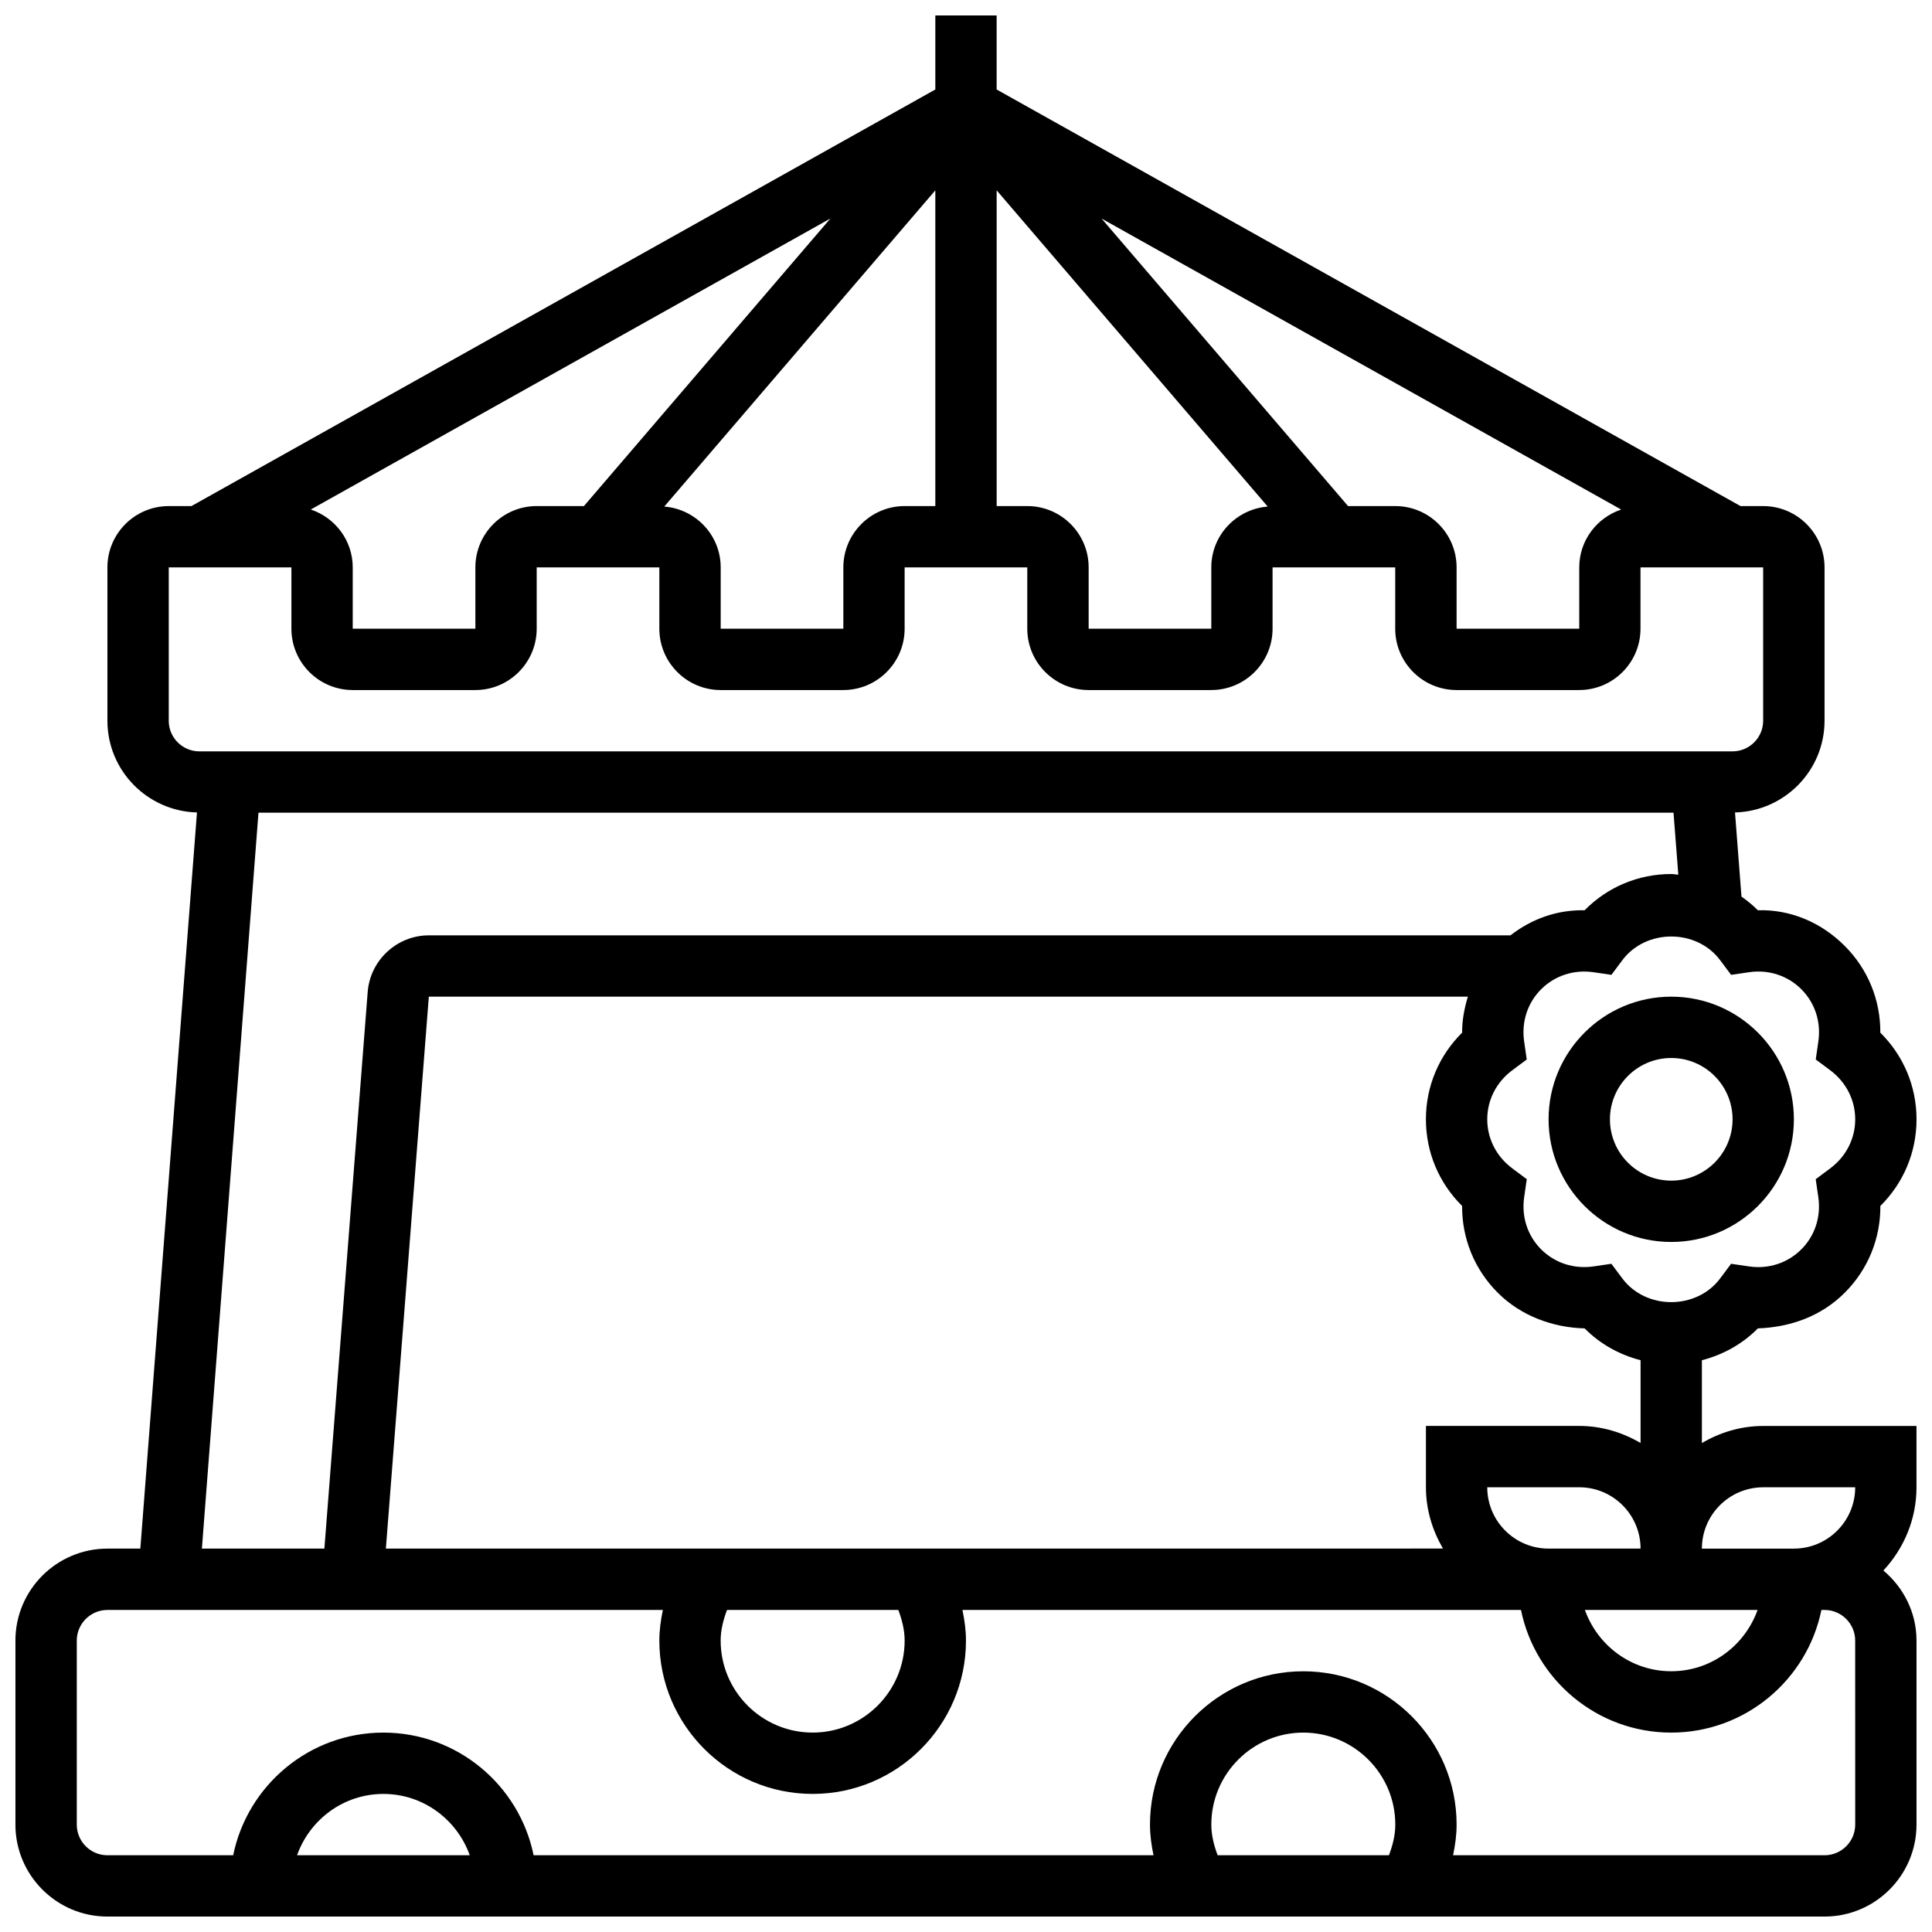 <?xml version="1.0" encoding="UTF-8"?>
<!-- Uploaded to: SVG Repo, www.svgrepo.com, Generator: SVG Repo Mixer Tools -->
<svg width="800px" height="800px" version="1.1" viewBox="144 144 512 512" xmlns="http://www.w3.org/2000/svg">
 <defs>
  <clipPath id="a">
   <path d="m148.09 148.09h503.81v503.81h-503.81z"/>
  </clipPath>
 </defs>
 <path d="m554.39 440.63c0 17.926 14.578 32.504 32.504 32.504s32.504-14.578 32.504-32.504c0-17.926-14.578-32.504-32.504-32.504s-32.504 14.578-32.504 32.504zm48.758 0c0 8.965-7.289 16.25-16.25 16.25-8.965 0-16.25-7.289-16.25-16.25 0-8.965 7.289-16.25 16.25-16.25 8.961-0.004 16.25 7.285 16.25 16.25z"/>
 <g clip-path="url(#a)">
  <path d="m595.02 526.41v-21.934c5.574-1.445 10.703-4.258 14.828-8.434 8.77-0.332 16.844-3.273 23.012-9.441 6.184-6.176 9.508-14.375 9.457-23.012 6.137-6.078 9.582-14.23 9.582-22.957 0-8.727-3.445-16.879-9.59-22.957 0.047-8.637-3.273-16.836-9.449-23.012-6.176-6.176-14.285-9.68-23.012-9.441-1.34-1.355-2.82-2.527-4.34-3.617l-1.715-22.297c13.133-0.352 23.73-11.094 23.73-24.312v-40.629c0-8.965-7.289-16.25-16.25-16.25h-6.012l-197.14-110.4v-19.617h-16.25v19.617l-197.14 110.4h-6.016c-8.965 0-16.25 7.289-16.25 16.25v40.629c0 13.223 10.598 23.965 23.734 24.312l-15.008 195.09h-8.727c-13.441 0-24.379 10.938-24.379 24.379v48.754c0 13.441 10.938 24.379 24.379 24.379h455.05c13.441 0 24.379-10.938 24.379-24.379v-48.754c0-7.477-3.453-14.098-8.777-18.574 5.402-5.805 8.773-13.523 8.773-22.055v-16.25h-40.629c-5.949-0.004-11.449 1.719-16.25 4.516zm-211.28 52.363c0 13.441-10.938 24.379-24.379 24.379-13.441 0-24.379-10.938-24.379-24.379 0-2.769 0.684-5.469 1.684-8.125h45.398c0.992 2.656 1.676 5.356 1.676 8.125zm-137.48-24.379 11.383-146.27h275.36c-0.934 3.078-1.551 6.258-1.527 9.547-6.148 6.078-9.594 14.23-9.594 22.957 0 8.727 3.445 16.879 9.59 22.957-0.047 8.637 3.273 16.836 9.449 23.004 6.176 6.184 14.668 9.238 23.02 9.449 4.129 4.176 9.254 6.988 14.828 8.434v21.934c-4.805-2.797-10.309-4.519-16.254-4.519h-40.629v16.25c0 5.949 1.723 11.449 4.519 16.25zm348.76 16.254h14.758c-3.363 9.434-12.301 16.25-22.883 16.25-10.578 0-19.52-6.816-22.883-16.25zm-40.633-16.254c-8.965 0-16.25-7.289-16.25-16.25h24.379c8.965 0 16.25 7.289 16.25 16.25zm66.984-148.24c3.617 3.617 5.258 8.652 4.512 13.832l-0.691 4.785 3.867 2.883c4.184 3.141 6.59 7.867 6.59 12.98 0 5.109-2.406 9.84-6.598 12.977l-3.867 2.883 0.691 4.785c0.746 5.176-0.895 10.215-4.512 13.82-3.617 3.609-8.637 5.273-13.832 4.519l-4.777-0.699-2.894 3.875c-6.258 8.379-19.68 8.379-25.93 0l-2.894-3.875-4.777 0.699c-5.176 0.73-10.223-0.902-13.84-4.527-3.609-3.602-5.25-8.637-4.5-13.812l0.691-4.785-3.867-2.883c-4.199-3.137-6.606-7.867-6.606-12.977s2.406-9.84 6.598-12.977l3.867-2.883-0.691-4.785c-0.746-5.176 0.895-10.215 4.512-13.832 3.617-3.609 8.68-5.25 13.84-4.512l4.777 0.699 2.894-3.875c6.258-8.379 19.68-8.379 25.93 0l2.894 3.875 4.777-0.699c5.164-0.758 10.219 0.902 13.836 4.508zm-107.61-128.04h-12.516l-65.316-76.195 137.7 77.117c-6.434 2.148-11.113 8.172-11.113 15.328v16.25h-32.504v-16.25c0-8.961-7.289-16.25-16.254-16.25zm-97.512 0h-8.125v-83.672l71.832 83.805c-8.344 0.672-14.949 7.602-14.949 16.117v16.25h-32.504v-16.25c0-8.961-7.289-16.25-16.254-16.25zm-96.211 0.129 71.832-83.801v83.672h-8.125c-8.965 0-16.25 7.289-16.25 16.25v16.25h-32.504v-16.25c0-8.516-6.609-15.445-14.953-16.121zm-93.676 0.781 137.7-77.117-65.316 76.207h-12.516c-8.965 0-16.25 7.289-16.25 16.25v16.25h-32.504v-16.25c0-7.156-4.684-13.18-11.117-15.34zm-37.641 55.973v-40.629h32.504v16.25c0 8.965 7.289 16.25 16.25 16.25h32.504c8.965 0 16.25-7.289 16.25-16.25v-16.25h32.504v16.25c0 8.965 7.289 16.25 16.25 16.25h32.504c8.965 0 16.25-7.289 16.25-16.25v-16.25h32.504v16.25c0 8.965 7.289 16.25 16.25 16.25h32.504c8.965 0 16.25-7.289 16.25-16.25v-16.25h32.504v16.25c0 8.965 7.289 16.25 16.25 16.25h32.504c8.965 0 16.25-7.289 16.25-16.25v-16.25h32.504v40.629c0 4.484-3.648 8.125-8.125 8.125h-406.29c-4.477 0-8.125-3.641-8.125-8.125zm23.777 24.375h375l1.27 16.438c-0.637-0.039-1.234-0.184-1.871-0.184-8.734 0-16.887 3.445-22.957 9.598-7.418-0.129-14.059 2.324-19.656 6.656l-286.64-0.004c-8.434 0-15.555 6.59-16.203 15l-11.477 147.52h-32.461zm10.223 276.29c3.363-9.434 12.301-16.25 22.883-16.25 10.578 0 19.52 6.816 22.883 16.25zm242.29-8.125c0-13.441 10.938-24.379 24.379-24.379 13.441 0 24.379 10.938 24.379 24.379 0 2.769-0.684 5.469-1.684 8.125h-45.398c-0.996-2.656-1.676-5.356-1.676-8.125zm170.64 0c0 4.484-3.648 8.125-8.125 8.125h-98.449c0.562-2.668 0.938-5.371 0.938-8.125 0-22.402-18.227-40.629-40.629-40.629-22.402 0-40.629 18.227-40.629 40.629 0 2.754 0.375 5.461 0.934 8.125h-164.28c-3.777-18.52-20.184-32.504-39.809-32.504s-36.031 13.984-39.809 32.504h-33.324c-4.477 0-8.125-3.641-8.125-8.125v-48.754c0-4.484 3.648-8.125 8.125-8.125h147.2c-0.562 2.66-0.938 5.367-0.938 8.121 0 22.402 18.227 40.629 40.629 40.629 22.402 0 40.629-18.227 40.629-40.629 0-2.754-0.375-5.461-0.934-8.125h148.02c3.777 18.52 20.184 32.504 39.809 32.504s36.031-13.984 39.809-32.504h0.824c4.477 0 8.125 3.641 8.125 8.125zm-16.254-73.137h-24.379c0-8.965 7.289-16.25 16.25-16.25h24.379c0.004 8.961-7.285 16.25-16.25 16.25z"/>
 </g>
</svg>